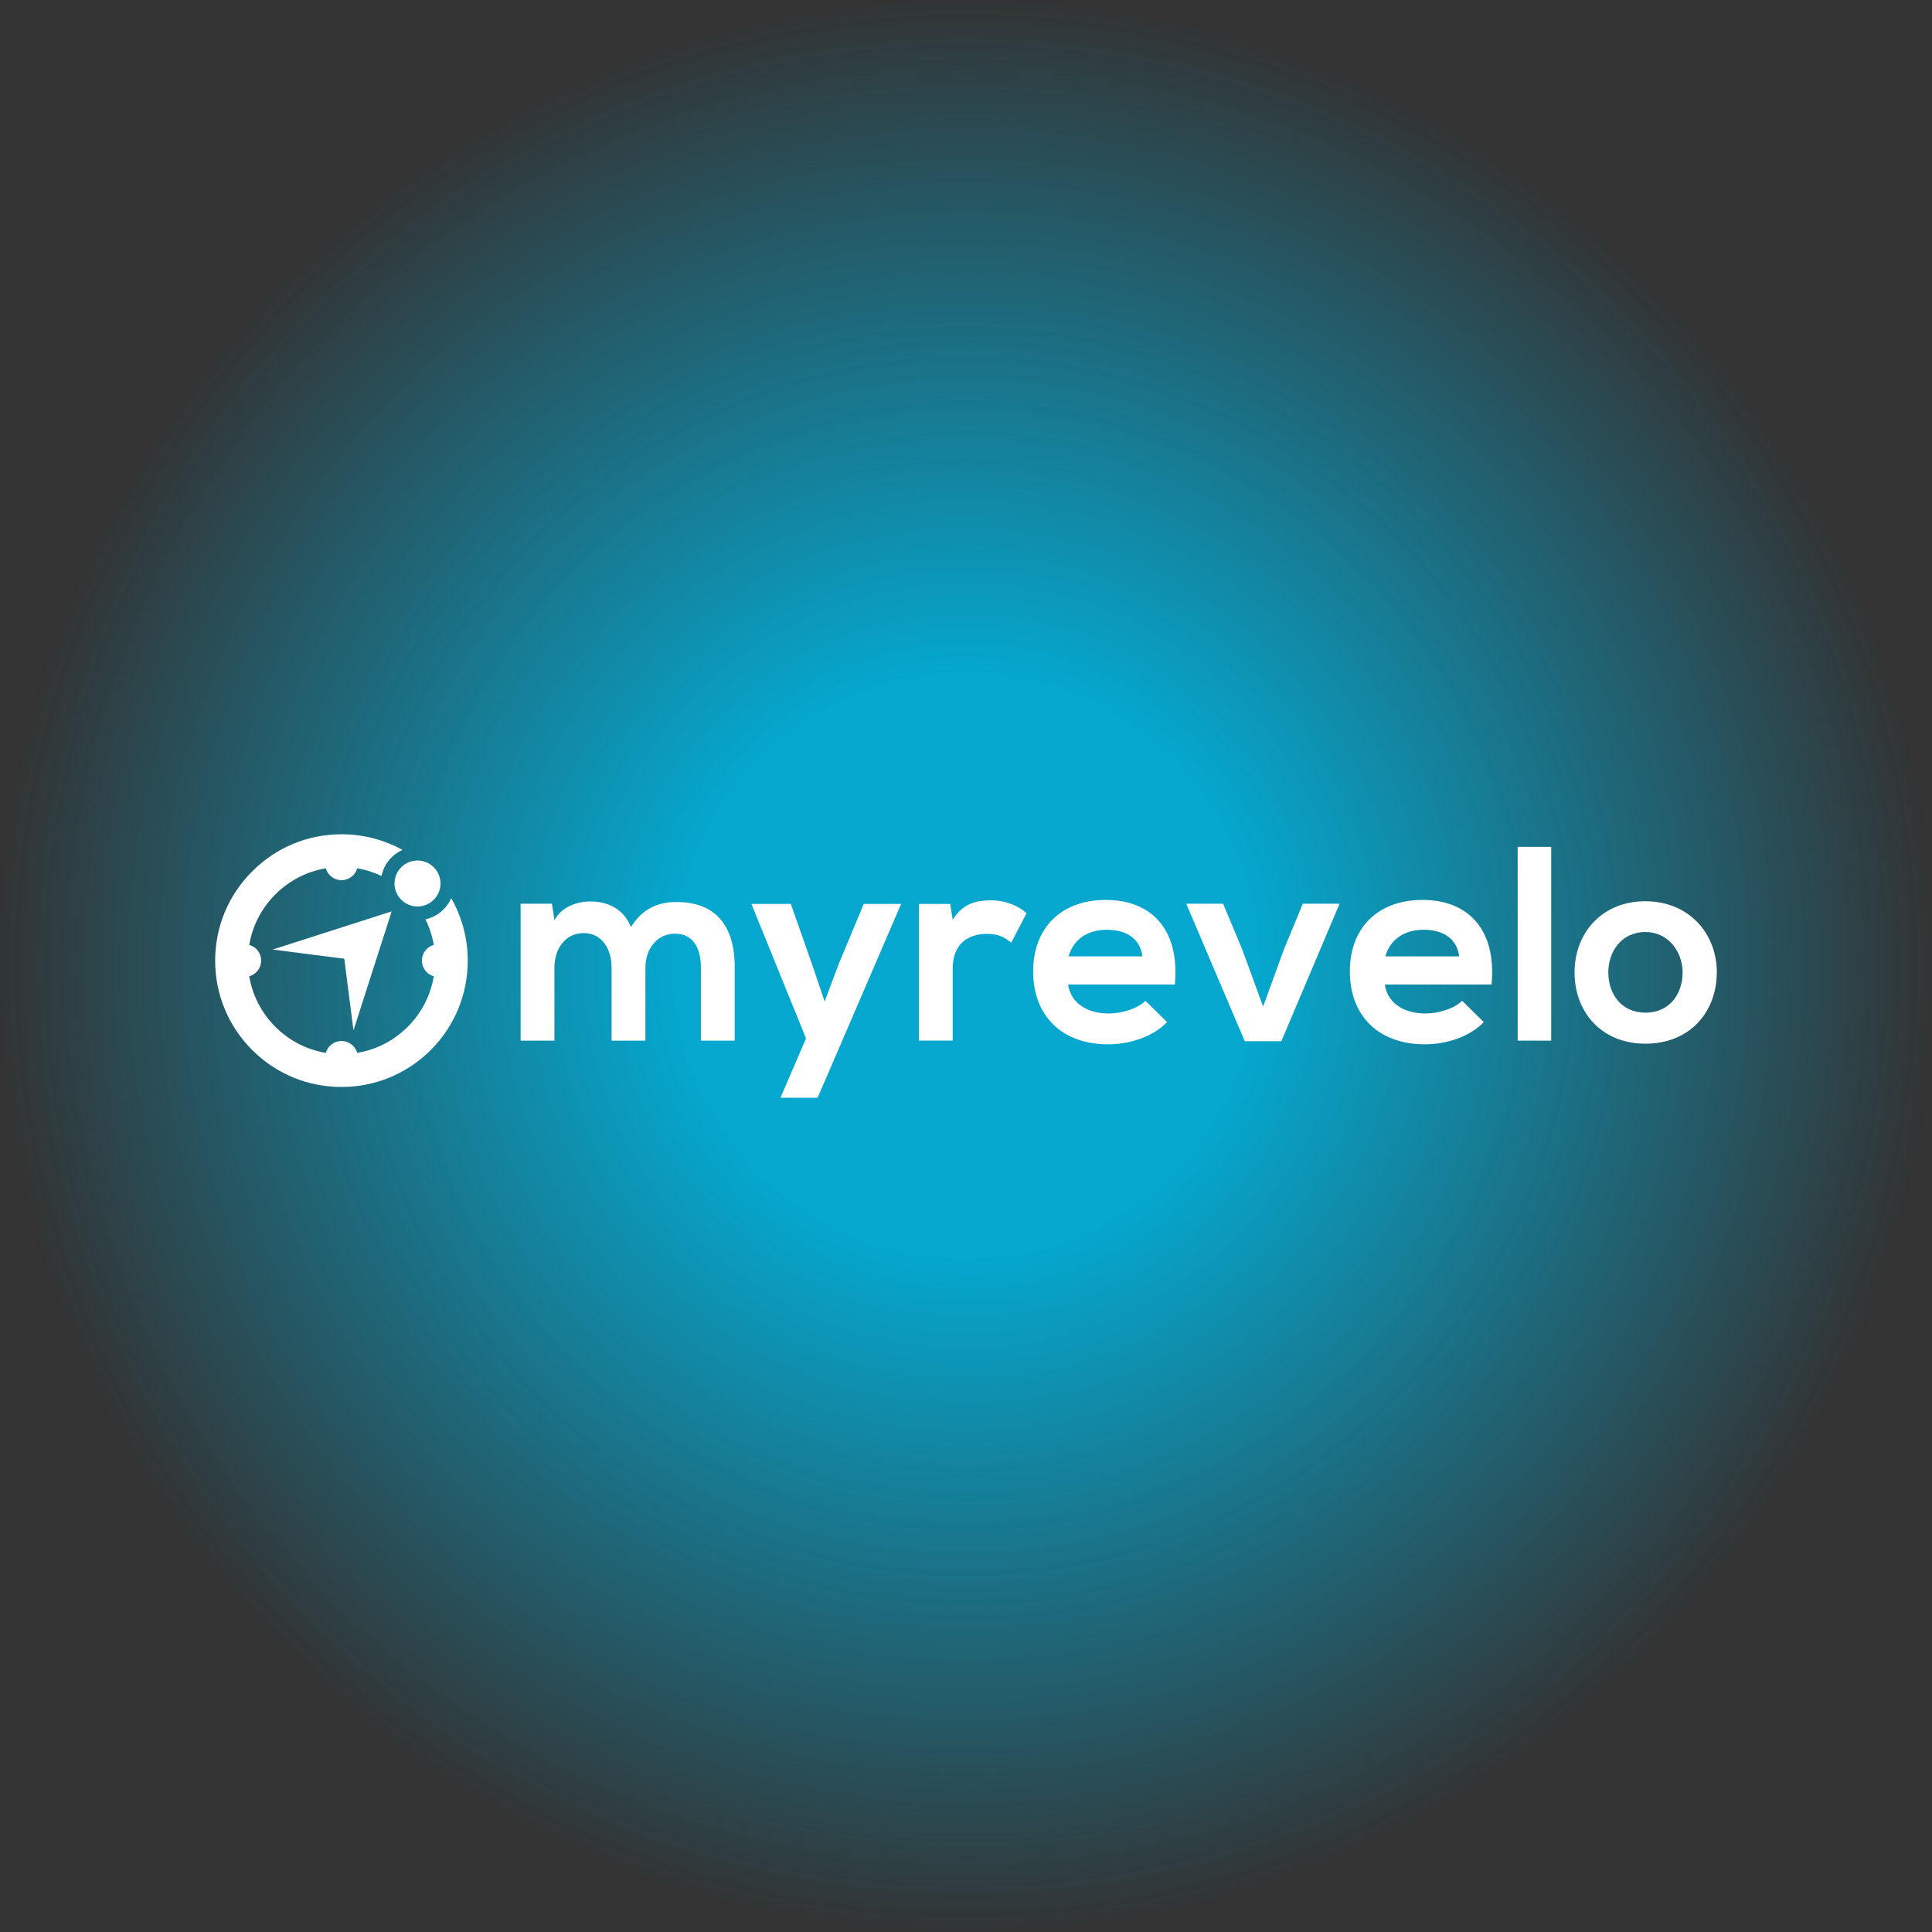 <svg xmlns="http://www.w3.org/2000/svg" width="340" height="340" viewBox="0 0 340 340" fill="none"><rect x="0" y="0" width="340" height="340" fill="#333333" stroke="none"/><circle cx="170" cy="170" r="170" fill="url(#paint0_radial_34_172)"></circle><g clip-path="url(#clip0_34_172)"><path d="M107.63 183.138V170.255C107.63 167.081 105.974 164.206 102.699 164.206C99.424 164.206 97.569 167.081 97.569 170.255V183.138H91.617V159.041H97.133L97.569 161.966C98.839 159.526 101.616 158.643 103.919 158.643C106.796 158.643 109.684 159.813 111.042 163.136C113.183 159.725 115.973 158.742 119.098 158.742C125.934 158.742 129.296 162.937 129.296 170.156V183.138H123.344V170.156C123.344 166.982 122.024 164.306 118.799 164.306C115.574 164.306 113.582 167.081 113.582 170.255V183.138H107.63Z" fill="white"></path><path d="M158.582 159.078L143.889 193.182H137.352L141.847 182.739L132.234 159.078H139.17L142.831 169.471L145.122 176.254L147.612 169.62L152.008 159.078H158.594H158.582Z" fill="white"></path><path d="M167.223 159.078L167.659 161.854C169.514 158.879 172.005 158.443 174.445 158.443C176.886 158.443 179.326 159.414 180.646 160.734L177.957 165.899C176.736 164.878 175.616 164.343 173.661 164.343C170.535 164.343 167.659 165.998 167.659 170.442V183.125H161.707V159.078H167.223Z" fill="white"></path><path d="M187.968 173.23C188.354 176.205 190.944 178.358 195.14 178.358C197.331 178.358 200.22 177.524 201.577 176.118L205.387 179.876C202.847 182.515 198.701 183.785 195.04 183.785C186.747 183.785 181.817 178.657 181.817 170.952C181.817 163.248 186.797 158.369 194.604 158.369C202.411 158.369 207.678 163.347 206.757 173.255H187.968V173.23ZM201.042 168.301C200.656 165.177 198.215 163.621 194.791 163.621C191.566 163.621 188.939 165.177 188.055 168.301H201.042Z" fill="white"></path><path d="M235.744 159.041L225.497 183.237H219.059L208.762 159.041H215.249L218.574 166.994L222.284 177.138L225.945 167.094L229.27 159.041H235.757H235.744Z" fill="white"></path><path d="M243.701 173.23C244.087 176.205 246.677 178.358 250.873 178.358C253.065 178.358 255.953 177.524 257.311 176.118L261.121 179.876C258.581 182.515 254.434 183.785 250.774 183.785C242.481 183.785 237.55 178.657 237.55 170.952C237.55 163.248 242.531 158.369 250.338 158.369C258.145 158.369 263.412 163.347 262.49 173.255H243.701V173.23ZM256.788 168.301C256.402 165.177 253.961 163.621 250.537 163.621C247.312 163.621 244.685 165.177 243.801 168.301H256.788Z" fill="white"></path><path d="M272.987 149.034V183.137H267.085V149.034H272.987Z" fill="white"></path><path d="M302.124 171.139C302.124 178.072 297.392 183.673 289.585 183.673C281.778 183.673 277.096 178.06 277.096 171.139C277.096 164.219 281.878 158.605 289.548 158.605C297.218 158.605 302.136 164.269 302.136 171.139H302.124ZM283.036 171.139C283.036 174.799 285.227 178.209 289.573 178.209C293.918 178.209 296.11 174.799 296.11 171.139C296.11 167.48 293.57 164.02 289.573 164.02C285.277 164.02 283.036 167.53 283.036 171.139Z" fill="white"></path><path d="M47.974 167.106L60.588 168.724L62.206 181.333L68.93 160.385L47.974 167.106Z" fill="white"></path><path d="M79.415 158.045C78.605 159.925 76.924 161.331 74.882 161.792C75.579 163.223 76.078 164.741 76.339 166.285C75.131 166.621 74.247 167.729 74.247 169.048C74.247 170.367 75.131 171.475 76.339 171.811C75.791 175.072 74.26 178.184 71.757 180.698C69.304 183.15 66.216 184.731 62.867 185.291C62.53 184.084 61.422 183.2 60.102 183.2C58.782 183.2 57.674 184.084 57.338 185.291C53.989 184.731 50.901 183.15 48.46 180.698C46.007 178.246 44.426 175.159 43.865 171.811C45.073 171.475 45.957 170.367 45.957 169.048C45.957 167.729 45.073 166.621 43.865 166.285C44.426 162.937 46.007 159.85 48.46 157.398C50.913 154.946 53.989 153.378 57.338 152.805C57.674 154.013 58.782 154.896 60.102 154.896C61.422 154.896 62.53 154.013 62.867 152.805C64.361 153.054 65.78 153.515 67.137 154.149C67.561 152.096 68.968 150.403 70.835 149.569C67.586 147.777 63.925 146.818 60.115 146.818C54.175 146.818 48.597 149.133 44.401 153.328C40.18 157.535 37.864 163.123 37.864 169.06C37.864 174.997 40.18 180.586 44.376 184.781C48.572 188.975 54.15 191.29 60.09 191.29C66.029 191.29 71.608 188.975 75.816 184.781C80.149 180.449 82.316 174.761 82.316 169.06C82.316 165.252 81.345 161.456 79.402 158.058L79.415 158.045Z" fill="white"></path><path d="M73.475 159.526C75.71 159.526 77.522 157.715 77.522 155.481C77.522 153.247 75.71 151.436 73.475 151.436C71.24 151.436 69.428 153.247 69.428 155.481C69.428 157.715 71.24 159.526 73.475 159.526Z" fill="white"></path></g><defs><radialGradient id="paint0_radial_34_172" cx="0" cy="0" r="1" gradientUnits="userSpaceOnUse" gradientTransform="translate(170 170) rotate(90) scale(170)"><stop offset="0.3" stop-color="#00B4DF" stop-opacity="0.9"></stop><stop offset="1" stop-color="#00B4DF" stop-opacity="0"></stop></radialGradient><clipPath id="clip0_34_172"><rect width="264.273" height="46.364" fill="white" transform="translate(37.864 146.818)"></rect></clipPath></defs></svg>